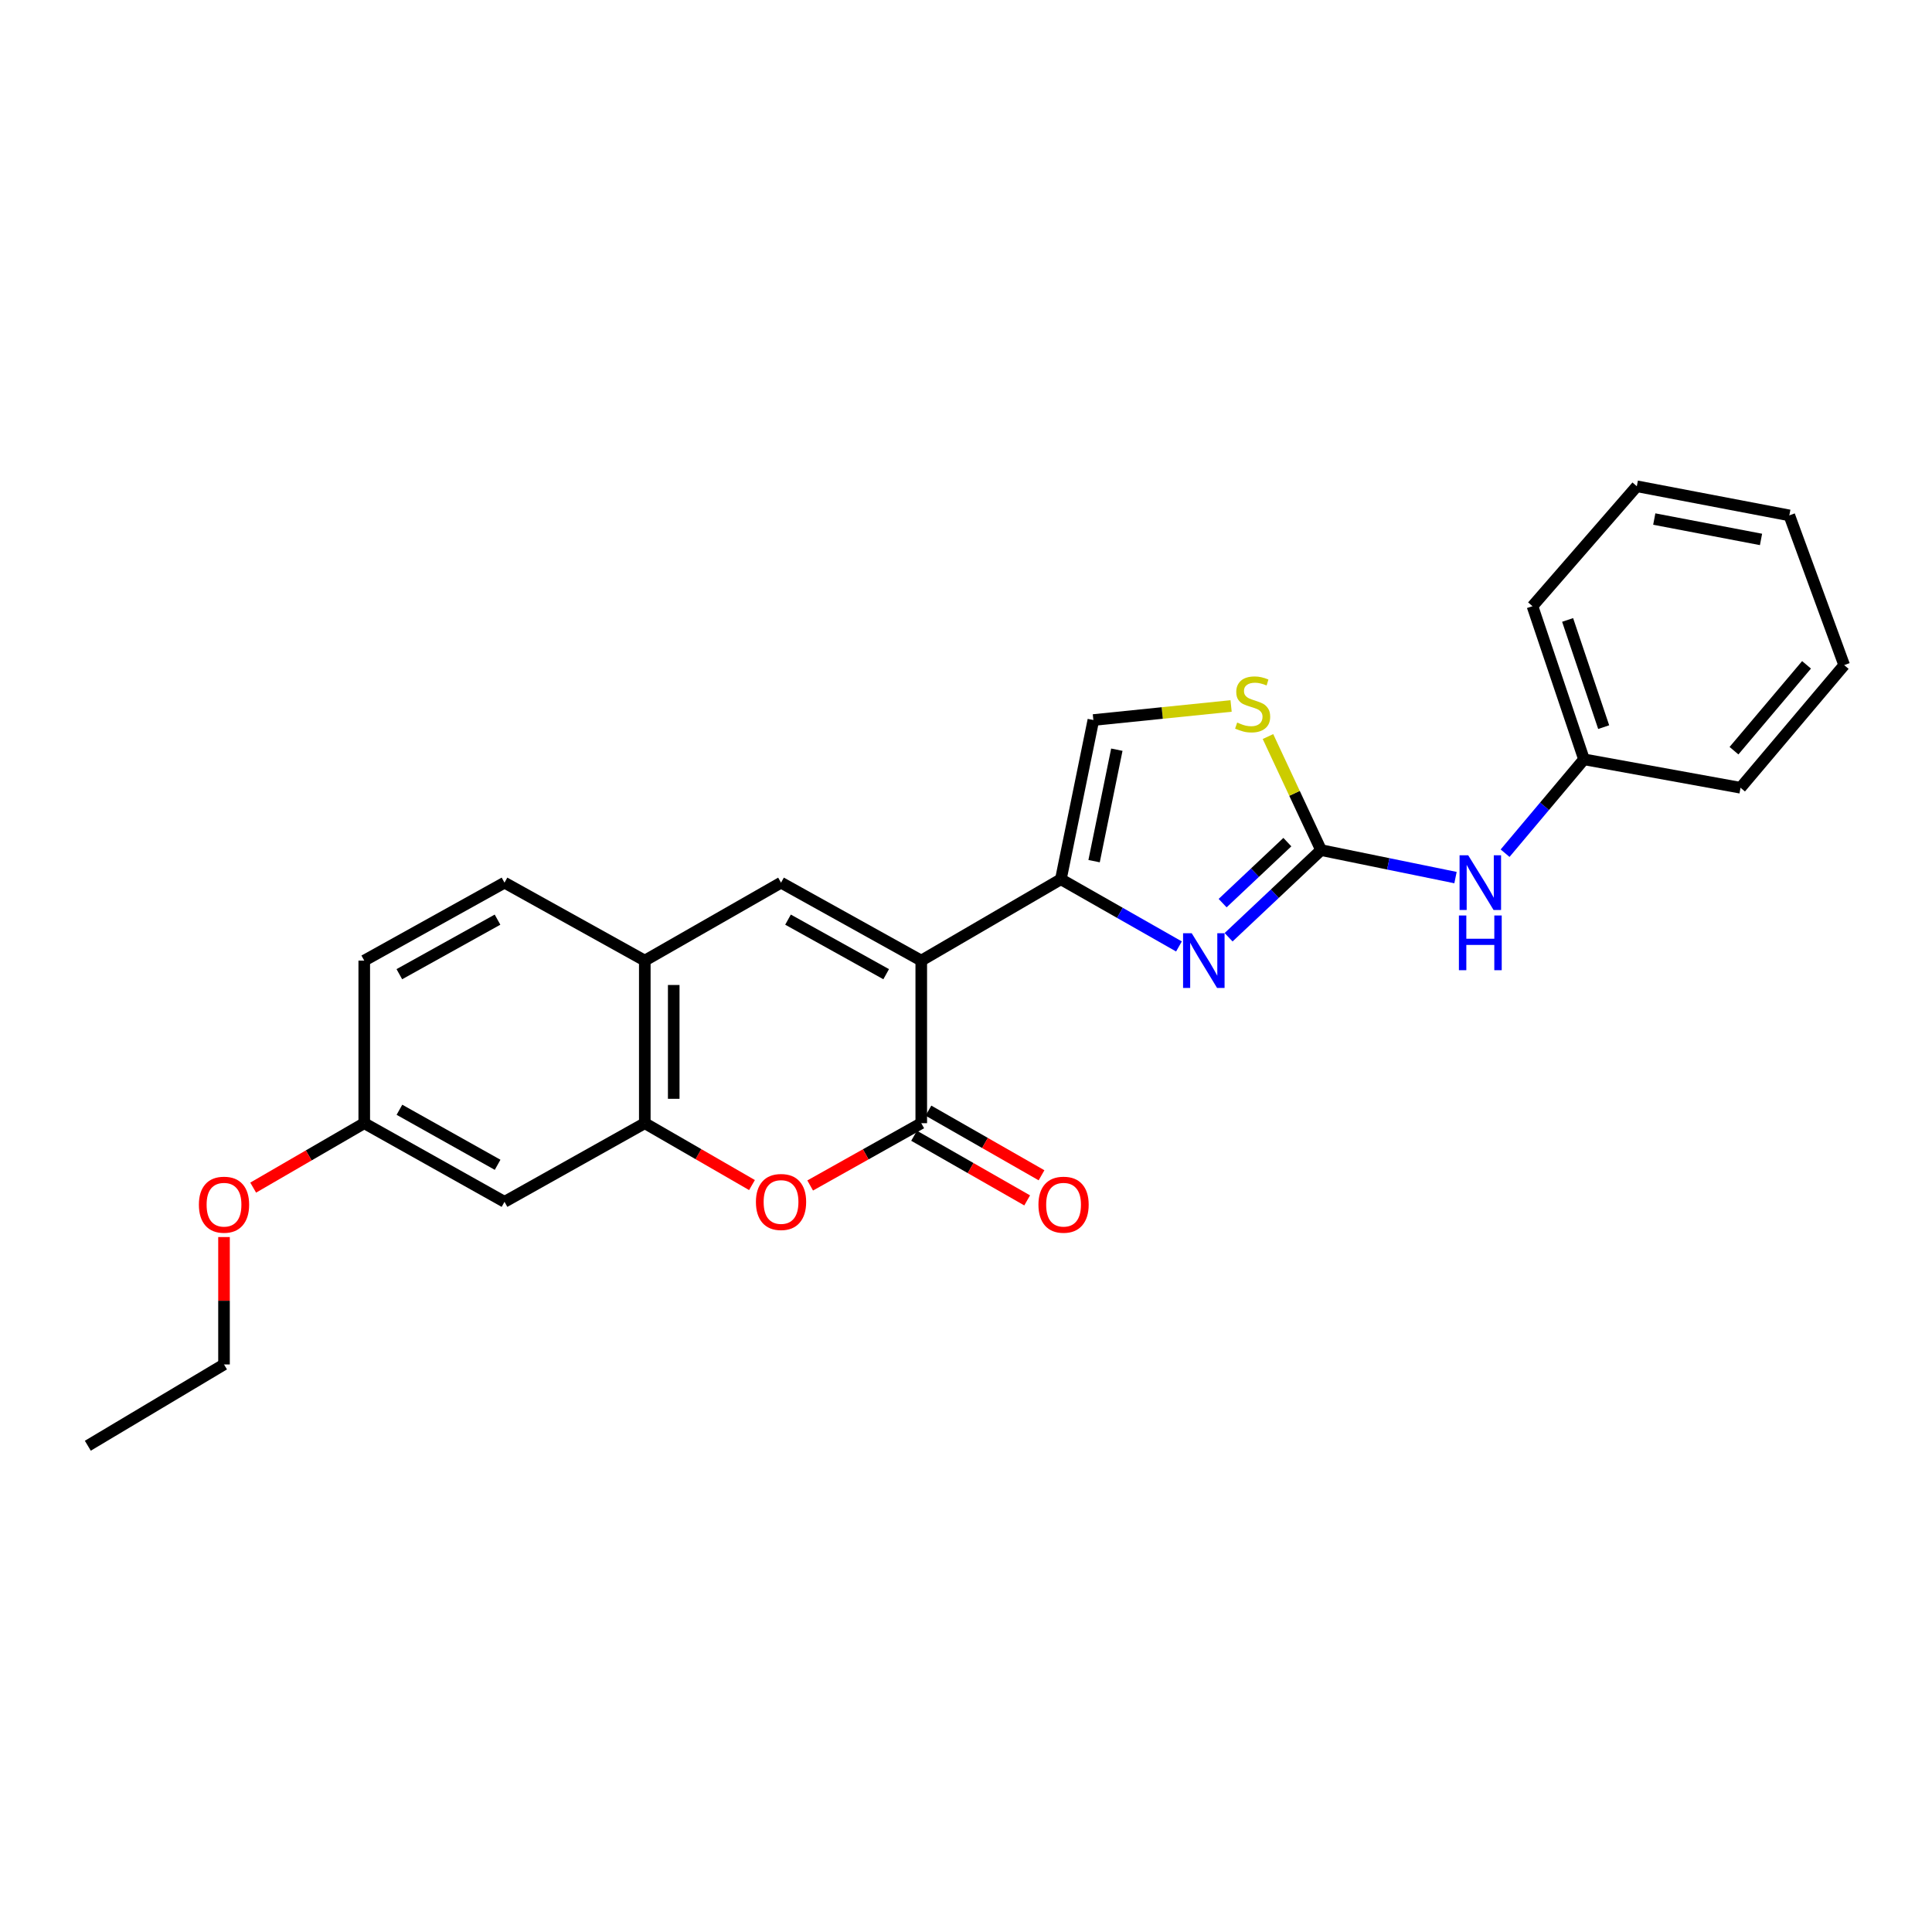 <?xml version='1.0' encoding='iso-8859-1'?>
<svg version='1.1' baseProfile='full'
              xmlns='http://www.w3.org/2000/svg'
                      xmlns:rdkit='http://www.rdkit.org/xml'
                      xmlns:xlink='http://www.w3.org/1999/xlink'
                  xml:space='preserve'
width='1000px' height='1000px' viewBox='0 0 1000 1000'>
<!-- END OF HEADER -->
<rect style='opacity:1.0;fill:#FFFFFF;stroke:none' width='1000' height='1000' x='0' y='0'> </rect>
<path class='bond-0' d='M 476.844,497.205 L 549.108,455.101' style='fill:none;fill-rule:evenodd;stroke:#000000;stroke-width:6px;stroke-linecap:butt;stroke-linejoin:miter;stroke-opacity:1' />
<path class='bond-1' d='M 476.844,497.205 L 476.844,581.364' style='fill:none;fill-rule:evenodd;stroke:#000000;stroke-width:6px;stroke-linecap:butt;stroke-linejoin:miter;stroke-opacity:1' />
<path class='bond-3' d='M 476.844,497.205 L 404.263,456.864' style='fill:none;fill-rule:evenodd;stroke:#000000;stroke-width:6px;stroke-linecap:butt;stroke-linejoin:miter;stroke-opacity:1' />
<path class='bond-3' d='M 458.683,504.24 L 407.877,476.002' style='fill:none;fill-rule:evenodd;stroke:#000000;stroke-width:6px;stroke-linecap:butt;stroke-linejoin:miter;stroke-opacity:1' />
<path class='bond-2' d='M 549.108,455.101 L 579.667,472.492' style='fill:none;fill-rule:evenodd;stroke:#000000;stroke-width:6px;stroke-linecap:butt;stroke-linejoin:miter;stroke-opacity:1' />
<path class='bond-2' d='M 579.667,472.492 L 610.225,489.882' style='fill:none;fill-rule:evenodd;stroke:#0000FF;stroke-width:6px;stroke-linecap:butt;stroke-linejoin:miter;stroke-opacity:1' />
<path class='bond-8' d='M 549.108,455.101 L 565.926,372.681' style='fill:none;fill-rule:evenodd;stroke:#000000;stroke-width:6px;stroke-linecap:butt;stroke-linejoin:miter;stroke-opacity:1' />
<path class='bond-8' d='M 566.3,445.731 L 578.073,388.037' style='fill:none;fill-rule:evenodd;stroke:#000000;stroke-width:6px;stroke-linecap:butt;stroke-linejoin:miter;stroke-opacity:1' />
<path class='bond-5' d='M 476.844,581.364 L 448.094,597.485' style='fill:none;fill-rule:evenodd;stroke:#000000;stroke-width:6px;stroke-linecap:butt;stroke-linejoin:miter;stroke-opacity:1' />
<path class='bond-5' d='M 448.094,597.485 L 419.344,613.606' style='fill:none;fill-rule:evenodd;stroke:#FF0000;stroke-width:6px;stroke-linecap:butt;stroke-linejoin:miter;stroke-opacity:1' />
<path class='bond-12' d='M 473.128,587.863 L 502.394,604.593' style='fill:none;fill-rule:evenodd;stroke:#000000;stroke-width:6px;stroke-linecap:butt;stroke-linejoin:miter;stroke-opacity:1' />
<path class='bond-12' d='M 502.394,604.593 L 531.661,621.323' style='fill:none;fill-rule:evenodd;stroke:#FF0000;stroke-width:6px;stroke-linecap:butt;stroke-linejoin:miter;stroke-opacity:1' />
<path class='bond-12' d='M 480.559,574.865 L 509.825,591.595' style='fill:none;fill-rule:evenodd;stroke:#000000;stroke-width:6px;stroke-linecap:butt;stroke-linejoin:miter;stroke-opacity:1' />
<path class='bond-12' d='M 509.825,591.595 L 539.091,608.325' style='fill:none;fill-rule:evenodd;stroke:#FF0000;stroke-width:6px;stroke-linecap:butt;stroke-linejoin:miter;stroke-opacity:1' />
<path class='bond-4' d='M 635.918,485.119 L 659.849,462.566' style='fill:none;fill-rule:evenodd;stroke:#0000FF;stroke-width:6px;stroke-linecap:butt;stroke-linejoin:miter;stroke-opacity:1' />
<path class='bond-4' d='M 659.849,462.566 L 683.779,440.013' style='fill:none;fill-rule:evenodd;stroke:#000000;stroke-width:6px;stroke-linecap:butt;stroke-linejoin:miter;stroke-opacity:1' />
<path class='bond-4' d='M 632.829,467.457 L 649.58,451.67' style='fill:none;fill-rule:evenodd;stroke:#0000FF;stroke-width:6px;stroke-linecap:butt;stroke-linejoin:miter;stroke-opacity:1' />
<path class='bond-4' d='M 649.58,451.67 L 666.332,435.883' style='fill:none;fill-rule:evenodd;stroke:#000000;stroke-width:6px;stroke-linecap:butt;stroke-linejoin:miter;stroke-opacity:1' />
<path class='bond-9' d='M 404.263,456.864 L 333.746,497.205' style='fill:none;fill-rule:evenodd;stroke:#000000;stroke-width:6px;stroke-linecap:butt;stroke-linejoin:miter;stroke-opacity:1' />
<path class='bond-11' d='M 683.779,440.013 L 718.572,447.126' style='fill:none;fill-rule:evenodd;stroke:#000000;stroke-width:6px;stroke-linecap:butt;stroke-linejoin:miter;stroke-opacity:1' />
<path class='bond-11' d='M 718.572,447.126 L 753.365,454.239' style='fill:none;fill-rule:evenodd;stroke:#0000FF;stroke-width:6px;stroke-linecap:butt;stroke-linejoin:miter;stroke-opacity:1' />
<path class='bond-26' d='M 683.779,440.013 L 670.039,410.627' style='fill:none;fill-rule:evenodd;stroke:#000000;stroke-width:6px;stroke-linecap:butt;stroke-linejoin:miter;stroke-opacity:1' />
<path class='bond-26' d='M 670.039,410.627 L 656.298,381.242' style='fill:none;fill-rule:evenodd;stroke:#CCCC00;stroke-width:6px;stroke-linecap:butt;stroke-linejoin:miter;stroke-opacity:1' />
<path class='bond-25' d='M 389.228,613.385 L 361.487,597.374' style='fill:none;fill-rule:evenodd;stroke:#FF0000;stroke-width:6px;stroke-linecap:butt;stroke-linejoin:miter;stroke-opacity:1' />
<path class='bond-25' d='M 361.487,597.374 L 333.746,581.364' style='fill:none;fill-rule:evenodd;stroke:#000000;stroke-width:6px;stroke-linecap:butt;stroke-linejoin:miter;stroke-opacity:1' />
<path class='bond-6' d='M 333.746,581.364 L 333.746,497.205' style='fill:none;fill-rule:evenodd;stroke:#000000;stroke-width:6px;stroke-linecap:butt;stroke-linejoin:miter;stroke-opacity:1' />
<path class='bond-6' d='M 348.718,568.74 L 348.718,509.829' style='fill:none;fill-rule:evenodd;stroke:#000000;stroke-width:6px;stroke-linecap:butt;stroke-linejoin:miter;stroke-opacity:1' />
<path class='bond-10' d='M 333.746,581.364 L 261.132,622.062' style='fill:none;fill-rule:evenodd;stroke:#000000;stroke-width:6px;stroke-linecap:butt;stroke-linejoin:miter;stroke-opacity:1' />
<path class='bond-7' d='M 637.211,365.409 L 601.569,369.045' style='fill:none;fill-rule:evenodd;stroke:#CCCC00;stroke-width:6px;stroke-linecap:butt;stroke-linejoin:miter;stroke-opacity:1' />
<path class='bond-7' d='M 601.569,369.045 L 565.926,372.681' style='fill:none;fill-rule:evenodd;stroke:#000000;stroke-width:6px;stroke-linecap:butt;stroke-linejoin:miter;stroke-opacity:1' />
<path class='bond-13' d='M 333.746,497.205 L 261.132,456.864' style='fill:none;fill-rule:evenodd;stroke:#000000;stroke-width:6px;stroke-linecap:butt;stroke-linejoin:miter;stroke-opacity:1' />
<path class='bond-27' d='M 261.132,622.062 L 188.536,581.364' style='fill:none;fill-rule:evenodd;stroke:#000000;stroke-width:6px;stroke-linecap:butt;stroke-linejoin:miter;stroke-opacity:1' />
<path class='bond-27' d='M 257.564,602.898 L 206.746,574.409' style='fill:none;fill-rule:evenodd;stroke:#000000;stroke-width:6px;stroke-linecap:butt;stroke-linejoin:miter;stroke-opacity:1' />
<path class='bond-15' d='M 779.033,441.608 L 799.453,417.317' style='fill:none;fill-rule:evenodd;stroke:#0000FF;stroke-width:6px;stroke-linecap:butt;stroke-linejoin:miter;stroke-opacity:1' />
<path class='bond-15' d='M 799.453,417.317 L 819.874,393.026' style='fill:none;fill-rule:evenodd;stroke:#000000;stroke-width:6px;stroke-linecap:butt;stroke-linejoin:miter;stroke-opacity:1' />
<path class='bond-16' d='M 261.132,456.864 L 188.536,497.205' style='fill:none;fill-rule:evenodd;stroke:#000000;stroke-width:6px;stroke-linecap:butt;stroke-linejoin:miter;stroke-opacity:1' />
<path class='bond-16' d='M 257.515,476.003 L 206.697,504.241' style='fill:none;fill-rule:evenodd;stroke:#000000;stroke-width:6px;stroke-linecap:butt;stroke-linejoin:miter;stroke-opacity:1' />
<path class='bond-14' d='M 188.536,581.364 L 188.536,497.205' style='fill:none;fill-rule:evenodd;stroke:#000000;stroke-width:6px;stroke-linecap:butt;stroke-linejoin:miter;stroke-opacity:1' />
<path class='bond-17' d='M 188.536,581.364 L 159.79,598.037' style='fill:none;fill-rule:evenodd;stroke:#000000;stroke-width:6px;stroke-linecap:butt;stroke-linejoin:miter;stroke-opacity:1' />
<path class='bond-17' d='M 159.79,598.037 L 131.045,614.711' style='fill:none;fill-rule:evenodd;stroke:#FF0000;stroke-width:6px;stroke-linecap:butt;stroke-linejoin:miter;stroke-opacity:1' />
<path class='bond-19' d='M 819.874,393.026 L 793.207,313.767' style='fill:none;fill-rule:evenodd;stroke:#000000;stroke-width:6px;stroke-linecap:butt;stroke-linejoin:miter;stroke-opacity:1' />
<path class='bond-19' d='M 830.064,376.363 L 811.397,320.881' style='fill:none;fill-rule:evenodd;stroke:#000000;stroke-width:6px;stroke-linecap:butt;stroke-linejoin:miter;stroke-opacity:1' />
<path class='bond-20' d='M 819.874,393.026 L 900.896,407.74' style='fill:none;fill-rule:evenodd;stroke:#000000;stroke-width:6px;stroke-linecap:butt;stroke-linejoin:miter;stroke-opacity:1' />
<path class='bond-18' d='M 115.947,640.297 L 115.947,673.267' style='fill:none;fill-rule:evenodd;stroke:#FF0000;stroke-width:6px;stroke-linecap:butt;stroke-linejoin:miter;stroke-opacity:1' />
<path class='bond-18' d='M 115.947,673.267 L 115.947,706.237' style='fill:none;fill-rule:evenodd;stroke:#000000;stroke-width:6px;stroke-linecap:butt;stroke-linejoin:miter;stroke-opacity:1' />
<path class='bond-21' d='M 115.947,706.237 L 45.455,748.308' style='fill:none;fill-rule:evenodd;stroke:#000000;stroke-width:6px;stroke-linecap:butt;stroke-linejoin:miter;stroke-opacity:1' />
<path class='bond-23' d='M 793.207,313.767 L 847.214,251.692' style='fill:none;fill-rule:evenodd;stroke:#000000;stroke-width:6px;stroke-linecap:butt;stroke-linejoin:miter;stroke-opacity:1' />
<path class='bond-22' d='M 900.896,407.74 L 954.545,344.259' style='fill:none;fill-rule:evenodd;stroke:#000000;stroke-width:6px;stroke-linecap:butt;stroke-linejoin:miter;stroke-opacity:1' />
<path class='bond-22' d='M 897.509,388.554 L 935.063,344.117' style='fill:none;fill-rule:evenodd;stroke:#000000;stroke-width:6px;stroke-linecap:butt;stroke-linejoin:miter;stroke-opacity:1' />
<path class='bond-24' d='M 954.545,344.259 L 926.149,266.763' style='fill:none;fill-rule:evenodd;stroke:#000000;stroke-width:6px;stroke-linecap:butt;stroke-linejoin:miter;stroke-opacity:1' />
<path class='bond-28' d='M 847.214,251.692 L 926.149,266.763' style='fill:none;fill-rule:evenodd;stroke:#000000;stroke-width:6px;stroke-linecap:butt;stroke-linejoin:miter;stroke-opacity:1' />
<path class='bond-28' d='M 856.246,268.659 L 911.501,279.209' style='fill:none;fill-rule:evenodd;stroke:#000000;stroke-width:6px;stroke-linecap:butt;stroke-linejoin:miter;stroke-opacity:1' />
<path  class='atom-3' d='M 616.834 483.045
L 626.114 498.045
Q 627.034 499.525, 628.514 502.205
Q 629.994 504.885, 630.074 505.045
L 630.074 483.045
L 633.834 483.045
L 633.834 511.365
L 629.954 511.365
L 619.994 494.965
Q 618.834 493.045, 617.594 490.845
Q 616.394 488.645, 616.034 487.965
L 616.034 511.365
L 612.354 511.365
L 612.354 483.045
L 616.834 483.045
' fill='#0000FF'/>
<path  class='atom-6' d='M 391.263 622.142
Q 391.263 615.342, 394.623 611.542
Q 397.983 607.742, 404.263 607.742
Q 410.543 607.742, 413.903 611.542
Q 417.263 615.342, 417.263 622.142
Q 417.263 629.022, 413.863 632.942
Q 410.463 636.822, 404.263 636.822
Q 398.023 636.822, 394.623 632.942
Q 391.263 629.062, 391.263 622.142
M 404.263 633.622
Q 408.583 633.622, 410.903 630.742
Q 413.263 627.822, 413.263 622.142
Q 413.263 616.582, 410.903 613.782
Q 408.583 610.942, 404.263 610.942
Q 399.943 610.942, 397.583 613.742
Q 395.263 616.542, 395.263 622.142
Q 395.263 627.862, 397.583 630.742
Q 399.943 633.622, 404.263 633.622
' fill='#FF0000'/>
<path  class='atom-8' d='M 640.363 373.992
Q 640.683 374.112, 642.003 374.672
Q 643.323 375.232, 644.763 375.592
Q 646.243 375.912, 647.683 375.912
Q 650.363 375.912, 651.923 374.632
Q 653.483 373.312, 653.483 371.032
Q 653.483 369.472, 652.683 368.512
Q 651.923 367.552, 650.723 367.032
Q 649.523 366.512, 647.523 365.912
Q 645.003 365.152, 643.483 364.432
Q 642.003 363.712, 640.923 362.192
Q 639.883 360.672, 639.883 358.112
Q 639.883 354.552, 642.283 352.352
Q 644.723 350.152, 649.523 350.152
Q 652.803 350.152, 656.523 351.712
L 655.603 354.792
Q 652.203 353.392, 649.643 353.392
Q 646.883 353.392, 645.363 354.552
Q 643.843 355.672, 643.883 357.632
Q 643.883 359.152, 644.643 360.072
Q 645.443 360.992, 646.563 361.512
Q 647.723 362.032, 649.643 362.632
Q 652.203 363.432, 653.723 364.232
Q 655.243 365.032, 656.323 366.672
Q 657.443 368.272, 657.443 371.032
Q 657.443 374.952, 654.803 377.072
Q 652.203 379.152, 647.843 379.152
Q 645.323 379.152, 643.403 378.592
Q 641.523 378.072, 639.283 377.152
L 640.363 373.992
' fill='#CCCC00'/>
<path  class='atom-12' d='M 759.948 442.704
L 769.228 457.704
Q 770.148 459.184, 771.628 461.864
Q 773.108 464.544, 773.188 464.704
L 773.188 442.704
L 776.948 442.704
L 776.948 471.024
L 773.068 471.024
L 763.108 454.624
Q 761.948 452.704, 760.708 450.504
Q 759.508 448.304, 759.148 447.624
L 759.148 471.024
L 755.468 471.024
L 755.468 442.704
L 759.948 442.704
' fill='#0000FF'/>
<path  class='atom-12' d='M 755.128 473.856
L 758.968 473.856
L 758.968 485.896
L 773.448 485.896
L 773.448 473.856
L 777.288 473.856
L 777.288 502.176
L 773.448 502.176
L 773.448 489.096
L 758.968 489.096
L 758.968 502.176
L 755.128 502.176
L 755.128 473.856
' fill='#0000FF'/>
<path  class='atom-13' d='M 537.497 623.548
Q 537.497 616.748, 540.857 612.948
Q 544.217 609.148, 550.497 609.148
Q 556.777 609.148, 560.137 612.948
Q 563.497 616.748, 563.497 623.548
Q 563.497 630.428, 560.097 634.348
Q 556.697 638.228, 550.497 638.228
Q 544.257 638.228, 540.857 634.348
Q 537.497 630.468, 537.497 623.548
M 550.497 635.028
Q 554.817 635.028, 557.137 632.148
Q 559.497 629.228, 559.497 623.548
Q 559.497 617.988, 557.137 615.188
Q 554.817 612.348, 550.497 612.348
Q 546.177 612.348, 543.817 615.148
Q 541.497 617.948, 541.497 623.548
Q 541.497 629.268, 543.817 632.148
Q 546.177 635.028, 550.497 635.028
' fill='#FF0000'/>
<path  class='atom-18' d='M 102.947 623.548
Q 102.947 616.748, 106.307 612.948
Q 109.667 609.148, 115.947 609.148
Q 122.227 609.148, 125.587 612.948
Q 128.947 616.748, 128.947 623.548
Q 128.947 630.428, 125.547 634.348
Q 122.147 638.228, 115.947 638.228
Q 109.707 638.228, 106.307 634.348
Q 102.947 630.468, 102.947 623.548
M 115.947 635.028
Q 120.267 635.028, 122.587 632.148
Q 124.947 629.228, 124.947 623.548
Q 124.947 617.988, 122.587 615.188
Q 120.267 612.348, 115.947 612.348
Q 111.627 612.348, 109.267 615.148
Q 106.947 617.948, 106.947 623.548
Q 106.947 629.268, 109.267 632.148
Q 111.627 635.028, 115.947 635.028
' fill='#FF0000'/>
</svg>
